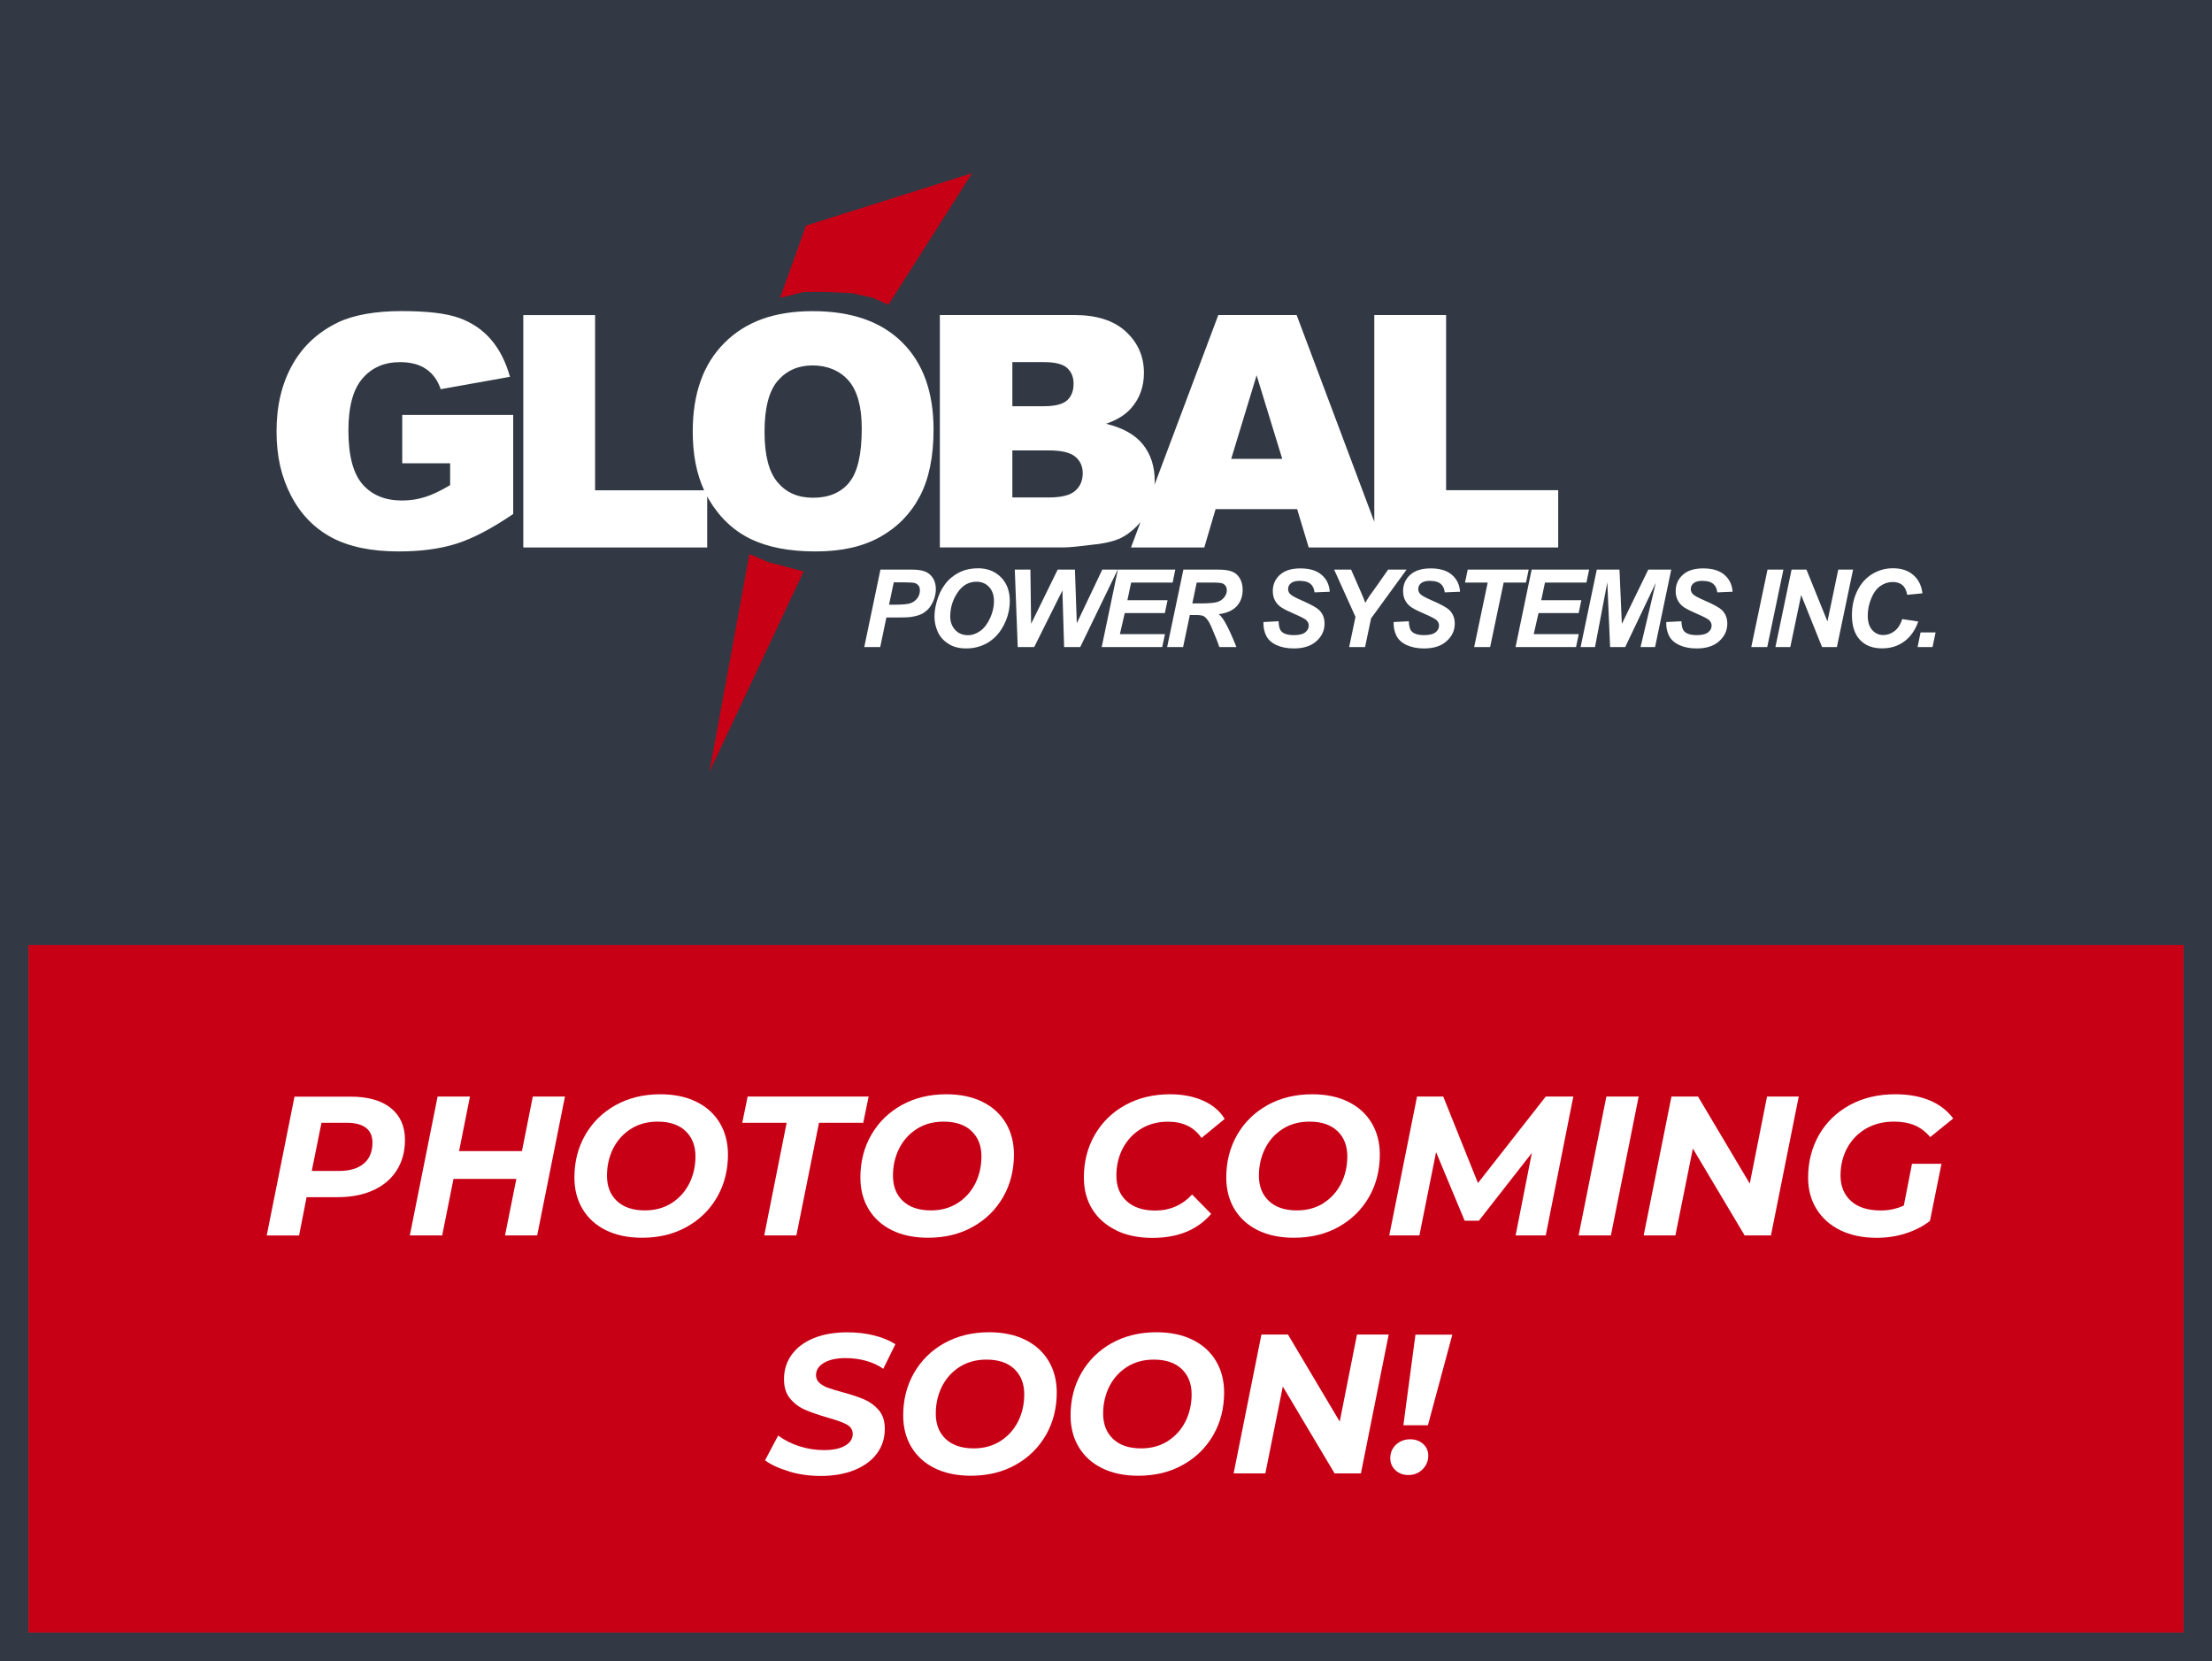 <?xml version="1.0" encoding="UTF-8"?>
<svg id="Layer_1" data-name="Layer 1" xmlns="http://www.w3.org/2000/svg" viewBox="0 0 309 232">
  <rect x="0" y="0" width="309" height="232" fill="#808080" stroke="none"/>
  <defs>
    <style>
      .cls-1 {
        fill: #c80015;
      }

      .cls-2 {
        fill: #fff;
      }

      .cls-3 {
        fill: #323944;
      }
    </style>
  </defs>
  <g>
    <rect class="cls-1" x="4" y="132" width="301" height="96"/>
    <path class="cls-3" d="m0,0v232h309V0H0Zm305,228H4v-96h301v96Z"/>
  </g>
  <rect class="cls-1" x="4" y="132" width="301" height="96"/>
  <g>
    <polyline class="cls-1" points="108.97 41.6 112.59 31.51 135.79 24.19 124.1 42.57 121.95 41.6 119 40.95 115.38 40.78 112.26 40.78"/>
    <polyline class="cls-1" points="104.69 77.38 99.1 107.81 112.26 79.82 110.45 79.34 107.32 78.52"/>
    <g>
      <path class="cls-2" d="m56.17,64.71h6.71v3.05c-1.31.78-2.48,1.34-3.5,1.66-1.02.32-2.09.49-3.21.49-2.36,0-4.2-.75-5.52-2.26-1.32-1.51-1.98-4.02-1.98-7.53,0-3.31.65-5.73,1.96-7.25,1.31-1.53,3.06-2.29,5.26-2.29,1.48,0,2.69.32,3.64.97.95.65,1.63,1.59,2.03,2.81l9.68-1.73c-.59-2.1-1.47-3.83-2.64-5.19-1.17-1.37-2.65-2.37-4.43-3.02-1.78-.65-4.46-.97-8.05-.97s-6.68.52-8.88,1.57c-2.82,1.36-4.96,3.34-6.42,5.97-1.46,2.62-2.19,5.7-2.19,9.24s.67,6.35,2,8.95c1.34,2.6,3.22,4.55,5.65,5.87,2.43,1.31,5.57,1.97,9.42,1.97,3.13,0,5.84-.37,8.12-1.1,2.28-.73,4.9-2.11,7.87-4.13v-13.84h-15.5v6.75Z"/>
      <path class="cls-2" d="m128.49,69.33c1.28-2.43,1.92-5.54,1.92-9.33,0-5.23-1.46-9.29-4.39-12.19-2.92-2.9-7.09-4.35-12.49-4.35s-9.38,1.48-12.33,4.43c-2.96,2.95-4.43,7.08-4.43,12.38,0,3.19.53,5.92,1.59,8.21h-15.23v-24.47h-10.03v32.46h25.69v-7.15c.08.14.14.28.22.42,1.49,2.52,3.44,4.37,5.83,5.53,2.4,1.17,5.43,1.75,9.09,1.75s6.61-.68,9.03-2.03c2.41-1.35,4.26-3.24,5.53-5.67Zm-9.88-1.91c-1.18,1.4-2.85,2.1-5.01,2.1s-3.75-.71-4.97-2.15c-1.22-1.43-1.83-3.79-1.83-7.07s.61-5.68,1.84-7.11c1.23-1.43,2.85-2.15,4.87-2.15s3.78.7,5.02,2.11c1.23,1.41,1.85,3.64,1.85,6.7,0,3.63-.59,6.15-1.77,7.55Z"/>
      <path class="cls-2" d="m153.11,76.03c1.7-.22,2.97-.57,3.81-1.07.94-.54,1.73-1.23,2.4-2.04l-1.33,3.55h10.24l1.58-5.36h11.39l1.62,5.36h9.16s25.69,0,25.69,0v-8h-15.66v-24.47h-10.03v28.88l-10.85-28.88h-10.94l-8.91,23.71c0-.16.03-.32.03-.48,0-2.07-.55-3.78-1.65-5.15-1.1-1.37-2.82-2.33-5.15-2.89,1.53-.53,2.7-1.26,3.5-2.17,1.2-1.37,1.79-3.02,1.79-4.94,0-2.29-.84-4.21-2.52-5.76-1.67-1.55-4.08-2.32-7.21-2.32h-18.78v32.46h17.32c.74,0,2.24-.15,4.49-.44Zm22.43-23.61l3.58,11.67h-7.13l3.55-11.67Zm-34.12-1.84h4.43c1.52,0,2.59.26,3.2.8.61.53.92,1.27.92,2.21,0,1.02-.31,1.8-.92,2.34-.61.54-1.7.81-3.27.81h-4.36v-6.15Zm0,18.91v-6.58h5.09c1.76,0,2.98.29,3.69.87.7.58,1.05,1.35,1.05,2.31,0,1.03-.35,1.86-1.06,2.47-.71.62-1.93.92-3.66.92h-5.11Z"/>
      <path class="cls-2" d="m130.33,80.75c-.27-.42-.63-.73-1.08-.91-.46-.19-1.07-.28-1.86-.28h-4.4l-2.26,10.82h2.23l.86-4.13h1.42c.96,0,1.61-.02,1.96-.07.6-.09,1.08-.21,1.43-.37.36-.16.69-.4,1-.7.3-.31.56-.72.78-1.24.21-.52.32-1.05.32-1.59,0-.59-.13-1.1-.4-1.53Zm-2.17,2.78c-.23.32-.54.56-.93.71-.39.15-1.18.22-2.35.22h-.69l.66-3.12h1.59c.72,0,1.19.04,1.4.11.21.08.37.2.49.37.12.16.17.38.17.64,0,.39-.11.75-.34,1.07Z"/>
      <path class="cls-2" d="m136.59,79.38c-1,0-1.89.2-2.67.61-.78.41-1.43.96-1.94,1.66-.52.7-.9,1.52-1.15,2.47-.19.71-.29,1.38-.29,2.02,0,.69.14,1.37.43,2.04.28.68.77,1.25,1.45,1.7.68.46,1.53.69,2.54.69,1.16,0,2.2-.29,3.12-.86.92-.58,1.65-1.4,2.18-2.47.54-1.07.8-2.17.8-3.31,0-1.37-.41-2.47-1.24-3.31-.83-.83-1.91-1.25-3.24-1.25Zm1.72,6.94c-.36.8-.82,1.41-1.37,1.8-.55.4-1.13.6-1.73.6-.74,0-1.33-.25-1.79-.75-.45-.5-.68-1.12-.68-1.87,0-1.21.34-2.32,1.02-3.33.68-1.02,1.57-1.52,2.65-1.52.71,0,1.29.24,1.75.73.46.48.69,1.15.69,2.01,0,.76-.18,1.54-.54,2.35Z"/>
      <polygon class="cls-2" points="153.98 79.56 150.42 87.05 150.16 79.56 147.75 79.56 144.04 87.13 143.94 79.56 141.76 79.56 142.17 90.38 144.47 90.38 148.41 82.47 148.65 90.38 150.9 90.38 156.14 79.56 153.98 79.56"/>
      <polygon class="cls-2" points="157.12 85.63 162.72 85.63 163.1 83.83 157.49 83.83 158.01 81.37 163.81 81.37 164.18 79.56 156.16 79.56 153.9 90.38 162.35 90.38 162.74 88.57 156.44 88.57 157.12 85.63"/>
      <path class="cls-2" d="m172.05,79.81c-.46-.17-1.1-.25-1.93-.25h-4.81l-2.27,10.82h2.23l.94-4.48h.91c.53,0,.9.07,1.11.21.34.24.67.71.97,1.41.56,1.29.94,2.25,1.13,2.86h2.39c-.61-1.55-1.16-2.74-1.66-3.59-.25-.42-.52-.76-.8-1.01,1.12-.14,1.95-.51,2.5-1.11.55-.6.83-1.36.83-2.28,0-.64-.14-1.19-.42-1.65-.28-.45-.65-.76-1.12-.93Zm-1.01,3.58c-.22.3-.53.53-.92.67-.39.14-1.19.22-2.38.22h-1.18l.61-2.91h2.45c.66,0,1.08.06,1.28.18.32.2.48.49.48.88,0,.33-.11.65-.33.96Z"/>
      <path class="cls-2" d="m181.65,81.14c.63,0,1.1.14,1.42.41.32.28.51.67.56,1.19l2.13-.09c-.07-.99-.45-1.78-1.15-2.37-.7-.6-1.68-.89-2.95-.89s-2.2.3-2.87.9c-.66.6-.99,1.36-.99,2.27,0,.52.11.98.33,1.36.22.39.53.71.91.95.39.24,1,.55,1.84.91.84.36,1.35.63,1.54.79.27.22.4.49.4.81,0,.37-.16.68-.49.94-.32.26-.85.39-1.58.39-.88,0-1.48-.19-1.8-.58-.2-.23-.32-.69-.34-1.36l-2.12.11c-.02.72.11,1.36.39,1.92.28.55.76.99,1.44,1.3.68.31,1.49.47,2.42.47,1.35,0,2.4-.34,3.16-1.02.75-.68,1.13-1.49,1.13-2.45,0-.77-.25-1.4-.76-1.9-.34-.33-1.13-.77-2.37-1.31-.83-.36-1.36-.64-1.6-.85-.24-.2-.36-.46-.36-.77,0-.33.13-.6.4-.82.26-.22.7-.33,1.32-.33Z"/>
      <path class="cls-2" d="m193.91,79.56l-1.53,2.19-1.03,1.43c-.24.36-.45.7-.63,1.02-.11-.32-.32-.85-.64-1.58l-1.34-3.06h-2.37l2.98,6.6-.88,4.22h2.22l.84-4.01,4.96-6.81h-2.58Z"/>
      <path class="cls-2" d="m199.84,81.14c.63,0,1.1.14,1.42.41.32.28.51.67.56,1.19l2.14-.09c-.07-.99-.45-1.78-1.15-2.37-.7-.6-1.68-.89-2.95-.89s-2.2.3-2.87.9c-.66.6-.99,1.36-.99,2.27,0,.52.11.98.33,1.36.22.39.52.71.91.95.38.24,1,.55,1.84.91.84.36,1.35.63,1.54.79.27.22.4.49.4.81,0,.37-.16.68-.49.94-.32.26-.85.39-1.58.39-.88,0-1.48-.19-1.8-.58-.2-.23-.32-.69-.35-1.36l-2.12.11c-.02.72.11,1.36.39,1.92.28.55.76.99,1.44,1.3.68.31,1.49.47,2.42.47,1.35,0,2.4-.34,3.15-1.02.76-.68,1.14-1.49,1.14-2.45,0-.77-.26-1.4-.76-1.9-.34-.33-1.13-.77-2.38-1.31-.83-.36-1.36-.64-1.6-.85-.24-.2-.36-.46-.36-.77,0-.33.13-.6.4-.82.26-.22.7-.33,1.32-.33Z"/>
      <polygon class="cls-2" points="213.55 79.56 205.03 79.56 204.65 81.37 207.82 81.37 205.93 90.38 208.16 90.38 210.05 81.37 213.17 81.37 213.55 79.56"/>
      <polygon class="cls-2" points="214.92 85.63 220.53 85.63 220.9 83.83 215.3 83.83 215.82 81.37 221.61 81.37 221.99 79.56 213.96 79.56 211.71 90.38 220.16 90.38 220.54 88.57 214.25 88.57 214.92 85.63"/>
      <polygon class="cls-2" points="230.25 79.56 226.56 87.14 226.23 79.56 223.06 79.56 220.8 90.38 222.81 90.38 224.53 81.34 224.92 90.38 227.03 90.38 231.3 81.41 229.17 90.38 231.2 90.38 233.46 79.56 230.25 79.56"/>
      <path class="cls-2" d="m237.91,81.14c.62,0,1.1.14,1.42.41.32.28.51.67.56,1.19l2.14-.09c-.07-.99-.45-1.78-1.15-2.37-.7-.6-1.68-.89-2.95-.89s-2.2.3-2.86.9c-.66.6-.99,1.36-.99,2.27,0,.52.11.98.33,1.36.22.39.53.71.91.95.39.24,1,.55,1.84.91.84.36,1.35.63,1.54.79.26.22.4.49.4.81,0,.37-.16.68-.49.94-.32.26-.85.39-1.58.39-.88,0-1.47-.19-1.8-.58-.2-.23-.32-.69-.35-1.36l-2.12.11c-.02.72.11,1.36.39,1.92.28.55.76.99,1.44,1.3.68.31,1.48.47,2.42.47,1.35,0,2.4-.34,3.15-1.02.76-.68,1.13-1.49,1.13-2.45,0-.77-.25-1.4-.76-1.9-.34-.33-1.13-.77-2.38-1.31-.83-.36-1.36-.64-1.6-.85-.24-.2-.36-.46-.36-.77,0-.33.13-.6.4-.82.26-.22.7-.33,1.32-.33Z"/>
      <polygon class="cls-2" points="246.91 79.56 244.64 90.38 246.87 90.38 249.13 79.56 246.91 79.56"/>
      <polygon class="cls-2" points="256.79 79.56 255.28 86.8 252.35 79.56 250.27 79.56 248.01 90.38 250.09 90.38 251.61 83.11 254.53 90.38 256.6 90.38 258.86 79.56 256.79 79.56"/>
      <path class="cls-2" d="m265.73,86.48c-.24.73-.59,1.29-1.07,1.66-.48.37-1.01.56-1.58.56-.62,0-1.14-.24-1.55-.71-.42-.47-.62-1.14-.62-2.01,0-.79.16-1.59.48-2.38.32-.79.75-1.38,1.28-1.75.54-.38,1.11-.56,1.72-.56.56,0,1.01.14,1.35.42.34.28.57.74.68,1.37l2.13-.21c-.13-1.08-.55-1.94-1.28-2.56-.72-.63-1.67-.94-2.84-.94-1.04,0-2.01.27-2.9.81-.88.54-1.58,1.32-2.08,2.34-.5,1.02-.75,2.15-.75,3.38,0,1.51.37,2.67,1.12,3.47.74.8,1.78,1.19,3.1,1.19,1.18,0,2.2-.32,3.08-.96.88-.64,1.53-1.57,1.97-2.79l-2.24-.34Z"/>
      <polygon class="cls-2" points="268.29 88.33 267.87 90.38 269.96 90.38 270.39 88.33 268.29 88.33"/>
    </g>
  </g>
  <g>
    <path class="cls-2" d="m54.59,154.76c1.32,1.06,1.98,2.54,1.98,4.45,0,1.62-.38,3.04-1.15,4.25-.77,1.21-1.86,2.14-3.27,2.78-1.41.65-3.08.97-5,.97h-4.32l-1.05,5.35h-4.52l3.88-19.39h7.84c2.42,0,4.29.53,5.61,1.59Zm-3.78,7.77c.81-.68,1.22-1.66,1.22-2.94,0-.92-.31-1.62-.93-2.08-.62-.46-1.51-.69-2.67-.69h-3.52l-1.36,6.73h3.79c1.5,0,2.65-.34,3.46-1.02Z"/>
    <path class="cls-2" d="m78.92,153.16l-3.88,19.39h-4.49l1.58-7.89h-8.78l-1.58,7.89h-4.52l3.88-19.39h4.52l-1.52,7.62h8.78l1.52-7.62h4.49Z"/>
    <path class="cls-2" d="m84.65,171.83c-1.42-.7-2.51-1.69-3.27-2.96-.76-1.27-1.14-2.74-1.14-4.4,0-2.2.5-4.18,1.51-5.94,1.01-1.76,2.42-3.15,4.24-4.17,1.82-1.01,3.9-1.52,6.25-1.52,1.94,0,3.62.35,5.04,1.05,1.42.7,2.51,1.69,3.27,2.96.76,1.27,1.14,2.74,1.14,4.4,0,2.2-.5,4.18-1.51,5.94-1.01,1.76-2.42,3.15-4.24,4.17-1.82,1.02-3.9,1.52-6.25,1.52-1.94,0-3.62-.35-5.04-1.05Zm9.17-3.79c1.07-.68,1.89-1.6,2.47-2.74.57-1.14.86-2.41.86-3.79,0-1.48-.46-2.65-1.38-3.53-.92-.88-2.23-1.32-3.91-1.32-1.42,0-2.67.34-3.74,1.02-1.07.68-1.89,1.6-2.47,2.74-.57,1.15-.86,2.41-.86,3.79,0,1.48.46,2.66,1.38,3.53s2.23,1.32,3.91,1.32c1.42,0,2.67-.34,3.74-1.02Z"/>
    <path class="cls-2" d="m109.89,156.82h-6.2l.75-3.66h16.9l-.75,3.66h-6.18l-3.16,15.73h-4.49l3.13-15.73Z"/>
    <path class="cls-2" d="m124.6,171.83c-1.42-.7-2.51-1.69-3.27-2.96-.76-1.27-1.14-2.74-1.14-4.4,0-2.2.5-4.18,1.51-5.94,1.01-1.76,2.42-3.15,4.24-4.17,1.82-1.01,3.9-1.52,6.25-1.52,1.94,0,3.62.35,5.04,1.05,1.42.7,2.51,1.69,3.27,2.96.76,1.27,1.14,2.74,1.14,4.4,0,2.2-.5,4.18-1.51,5.94-1.01,1.76-2.42,3.15-4.24,4.17-1.82,1.02-3.9,1.52-6.25,1.52-1.94,0-3.62-.35-5.04-1.05Zm9.17-3.79c1.07-.68,1.89-1.6,2.47-2.74.57-1.14.86-2.41.86-3.79,0-1.48-.46-2.65-1.38-3.53-.92-.88-2.23-1.32-3.91-1.32-1.42,0-2.67.34-3.74,1.02-1.07.68-1.89,1.6-2.47,2.74-.57,1.15-.86,2.41-.86,3.79,0,1.48.46,2.66,1.38,3.53s2.23,1.32,3.91,1.32c1.42,0,2.67-.34,3.74-1.02Z"/>
    <path class="cls-2" d="m155.91,171.83c-1.45-.7-2.56-1.69-3.34-2.96-.78-1.27-1.16-2.74-1.16-4.4,0-2.2.5-4.18,1.51-5.94,1.01-1.76,2.42-3.15,4.25-4.17,1.83-1.01,3.92-1.52,6.29-1.52,1.74,0,3.27.3,4.6.89,1.33.59,2.34,1.44,3.02,2.55l-3.24,2.66c-1.03-1.51-2.59-2.27-4.68-2.27-1.42,0-2.68.33-3.77,1-1.09.66-1.93,1.57-2.54,2.71-.6,1.15-.9,2.42-.9,3.82,0,1.5.47,2.68,1.43,3.56s2.29,1.32,4,1.32c2.05,0,3.77-.75,5.15-2.24l2.66,2.71c-1.92,2.23-4.65,3.35-8.2,3.35-1.94,0-3.63-.35-5.08-1.05Z"/>
    <path class="cls-2" d="m175.71,171.83c-1.42-.7-2.51-1.69-3.27-2.96-.76-1.27-1.14-2.74-1.14-4.4,0-2.2.5-4.18,1.51-5.94,1.01-1.76,2.42-3.15,4.24-4.17,1.82-1.01,3.9-1.52,6.25-1.52,1.94,0,3.62.35,5.04,1.05,1.42.7,2.51,1.69,3.27,2.96.76,1.27,1.14,2.74,1.14,4.4,0,2.2-.5,4.18-1.51,5.94-1.01,1.76-2.42,3.15-4.24,4.17-1.82,1.02-3.9,1.52-6.25,1.52-1.94,0-3.62-.35-5.04-1.05Zm9.17-3.79c1.07-.68,1.89-1.6,2.47-2.74.57-1.14.86-2.41.86-3.79,0-1.48-.46-2.65-1.38-3.53-.92-.88-2.23-1.32-3.91-1.32-1.42,0-2.67.34-3.74,1.02-1.07.68-1.89,1.6-2.46,2.74-.57,1.15-.86,2.41-.86,3.79,0,1.48.46,2.66,1.39,3.53.92.88,2.22,1.32,3.91,1.32,1.42,0,2.67-.34,3.74-1.02Z"/>
    <path class="cls-2" d="m219.78,153.16l-3.85,19.39h-4.21l2.27-11.52-7.4,9.47h-1.99l-3.99-9.58-2.33,11.63h-4.21l3.88-19.39h3.66l4.85,12.08,9.47-12.08h3.85Z"/>
    <path class="cls-2" d="m224.4,153.16h4.51l-3.88,19.39h-4.51l3.88-19.39Z"/>
    <path class="cls-2" d="m251.27,153.16l-3.88,19.39h-3.68l-7.23-12.13-2.44,12.13h-4.43l3.88-19.39h3.71l7.23,12.16,2.41-12.16h4.43Z"/>
    <path class="cls-2" d="m267.11,162.55h4.1l-1.61,7.98c-.98.76-2.12,1.34-3.41,1.75-1.29.41-2.63.61-4.02.61-1.94,0-3.63-.35-5.07-1.05-1.44-.7-2.55-1.69-3.34-2.96-.79-1.27-1.18-2.74-1.18-4.4,0-2.2.51-4.18,1.52-5.96,1.01-1.77,2.45-3.16,4.29-4.17,1.85-1.01,3.97-1.51,6.37-1.51,1.85,0,3.45.29,4.81.86,1.36.57,2.45,1.41,3.28,2.52l-3.21,2.6c-.65-.76-1.38-1.31-2.19-1.65-.81-.34-1.77-.51-2.88-.51-1.48,0-2.78.33-3.91.98-1.13.66-2,1.56-2.62,2.7-.62,1.15-.93,2.43-.93,3.85,0,1.5.49,2.68,1.46,3.56.97.88,2.36,1.32,4.17,1.32,1.15,0,2.22-.23,3.21-.69l1.14-5.82Z"/>
    <path class="cls-2" d="m110.25,205.52c-1.4-.41-2.53-.92-3.38-1.55l1.83-3.46c.89.65,1.88,1.15,2.99,1.5s2.24.53,3.41.53c1.24,0,2.22-.2,2.94-.61s1.08-.96,1.08-1.66c0-.57-.29-1.01-.86-1.32-.57-.3-1.49-.63-2.74-.98-1.26-.37-2.28-.72-3.07-1.07-.79-.34-1.48-.85-2.06-1.54-.58-.68-.87-1.59-.87-2.71,0-1.31.36-2.47,1.09-3.46s1.76-1.76,3.1-2.3c1.34-.54,2.89-.8,4.67-.8,1.31,0,2.55.14,3.71.43,1.16.29,2.16.7,2.99,1.23l-1.69,3.43c-.72-.5-1.53-.87-2.44-1.12-.91-.25-1.85-.37-2.83-.37-1.27,0-2.28.22-3.02.66-.74.44-1.11,1.02-1.11,1.72,0,.42.16.78.47,1.07.31.29.71.52,1.19.69.48.18,1.15.38,2.02.62,1.24.33,2.25.67,3.05,1.01.79.34,1.47.84,2.04,1.5.56.66.84,1.52.84,2.59,0,1.33-.37,2.49-1.11,3.48-.74.99-1.78,1.75-3.13,2.3-1.35.54-2.92.82-4.71.82-1.53,0-3-.2-4.4-.61Z"/>
    <path class="cls-2" d="m130.58,205.07c-1.42-.7-2.51-1.69-3.27-2.96-.76-1.27-1.14-2.74-1.14-4.4,0-2.2.5-4.18,1.51-5.94,1.01-1.76,2.42-3.15,4.24-4.17,1.82-1.01,3.9-1.52,6.25-1.52,1.94,0,3.62.35,5.04,1.05,1.42.7,2.51,1.69,3.27,2.96.76,1.27,1.14,2.74,1.14,4.4,0,2.2-.5,4.18-1.51,5.94-1.01,1.76-2.42,3.15-4.24,4.17-1.82,1.02-3.9,1.52-6.25,1.52-1.94,0-3.62-.35-5.04-1.05Zm9.17-3.79c1.07-.68,1.89-1.6,2.47-2.74.57-1.14.86-2.41.86-3.79,0-1.48-.46-2.65-1.38-3.53-.92-.88-2.23-1.32-3.91-1.32-1.42,0-2.67.34-3.74,1.02-1.07.68-1.89,1.6-2.47,2.74-.57,1.15-.86,2.41-.86,3.79,0,1.48.46,2.66,1.38,3.53s2.23,1.32,3.91,1.32c1.42,0,2.67-.34,3.74-1.02Z"/>
    <path class="cls-2" d="m153.96,205.07c-1.42-.7-2.51-1.69-3.27-2.96-.76-1.27-1.14-2.74-1.14-4.4,0-2.2.5-4.18,1.51-5.94,1.01-1.76,2.42-3.15,4.24-4.17,1.82-1.01,3.9-1.52,6.25-1.52,1.94,0,3.62.35,5.04,1.05,1.42.7,2.51,1.69,3.27,2.96.76,1.27,1.14,2.74,1.14,4.4,0,2.2-.5,4.18-1.51,5.94-1.01,1.76-2.42,3.15-4.24,4.17-1.82,1.02-3.9,1.52-6.25,1.52-1.94,0-3.62-.35-5.04-1.05Zm9.17-3.79c1.07-.68,1.89-1.6,2.47-2.74.57-1.14.86-2.41.86-3.79,0-1.48-.46-2.65-1.38-3.53-.92-.88-2.23-1.32-3.91-1.32-1.42,0-2.67.34-3.74,1.02-1.07.68-1.89,1.6-2.47,2.74-.57,1.15-.86,2.41-.86,3.79,0,1.48.46,2.66,1.39,3.53.92.88,2.22,1.32,3.91,1.32,1.42,0,2.67-.34,3.74-1.02Z"/>
    <path class="cls-2" d="m193.99,186.4l-3.88,19.39h-3.68l-7.23-12.13-2.44,12.13h-4.43l3.88-19.39h3.71l7.23,12.16,2.41-12.16h4.43Z"/>
    <path class="cls-2" d="m194.93,205.34c-.48-.45-.72-1-.72-1.65,0-.78.27-1.41.8-1.91.54-.5,1.2-.75,1.99-.75.72,0,1.32.22,1.8.65.48.43.72.97.72,1.62,0,.76-.27,1.4-.8,1.93-.54.53-1.19.79-1.97.79s-1.35-.23-1.83-.68Zm2.8-18.93h5.15l-3.41,12.66h-3.43l1.69-12.66Z"/>
  </g>
</svg>